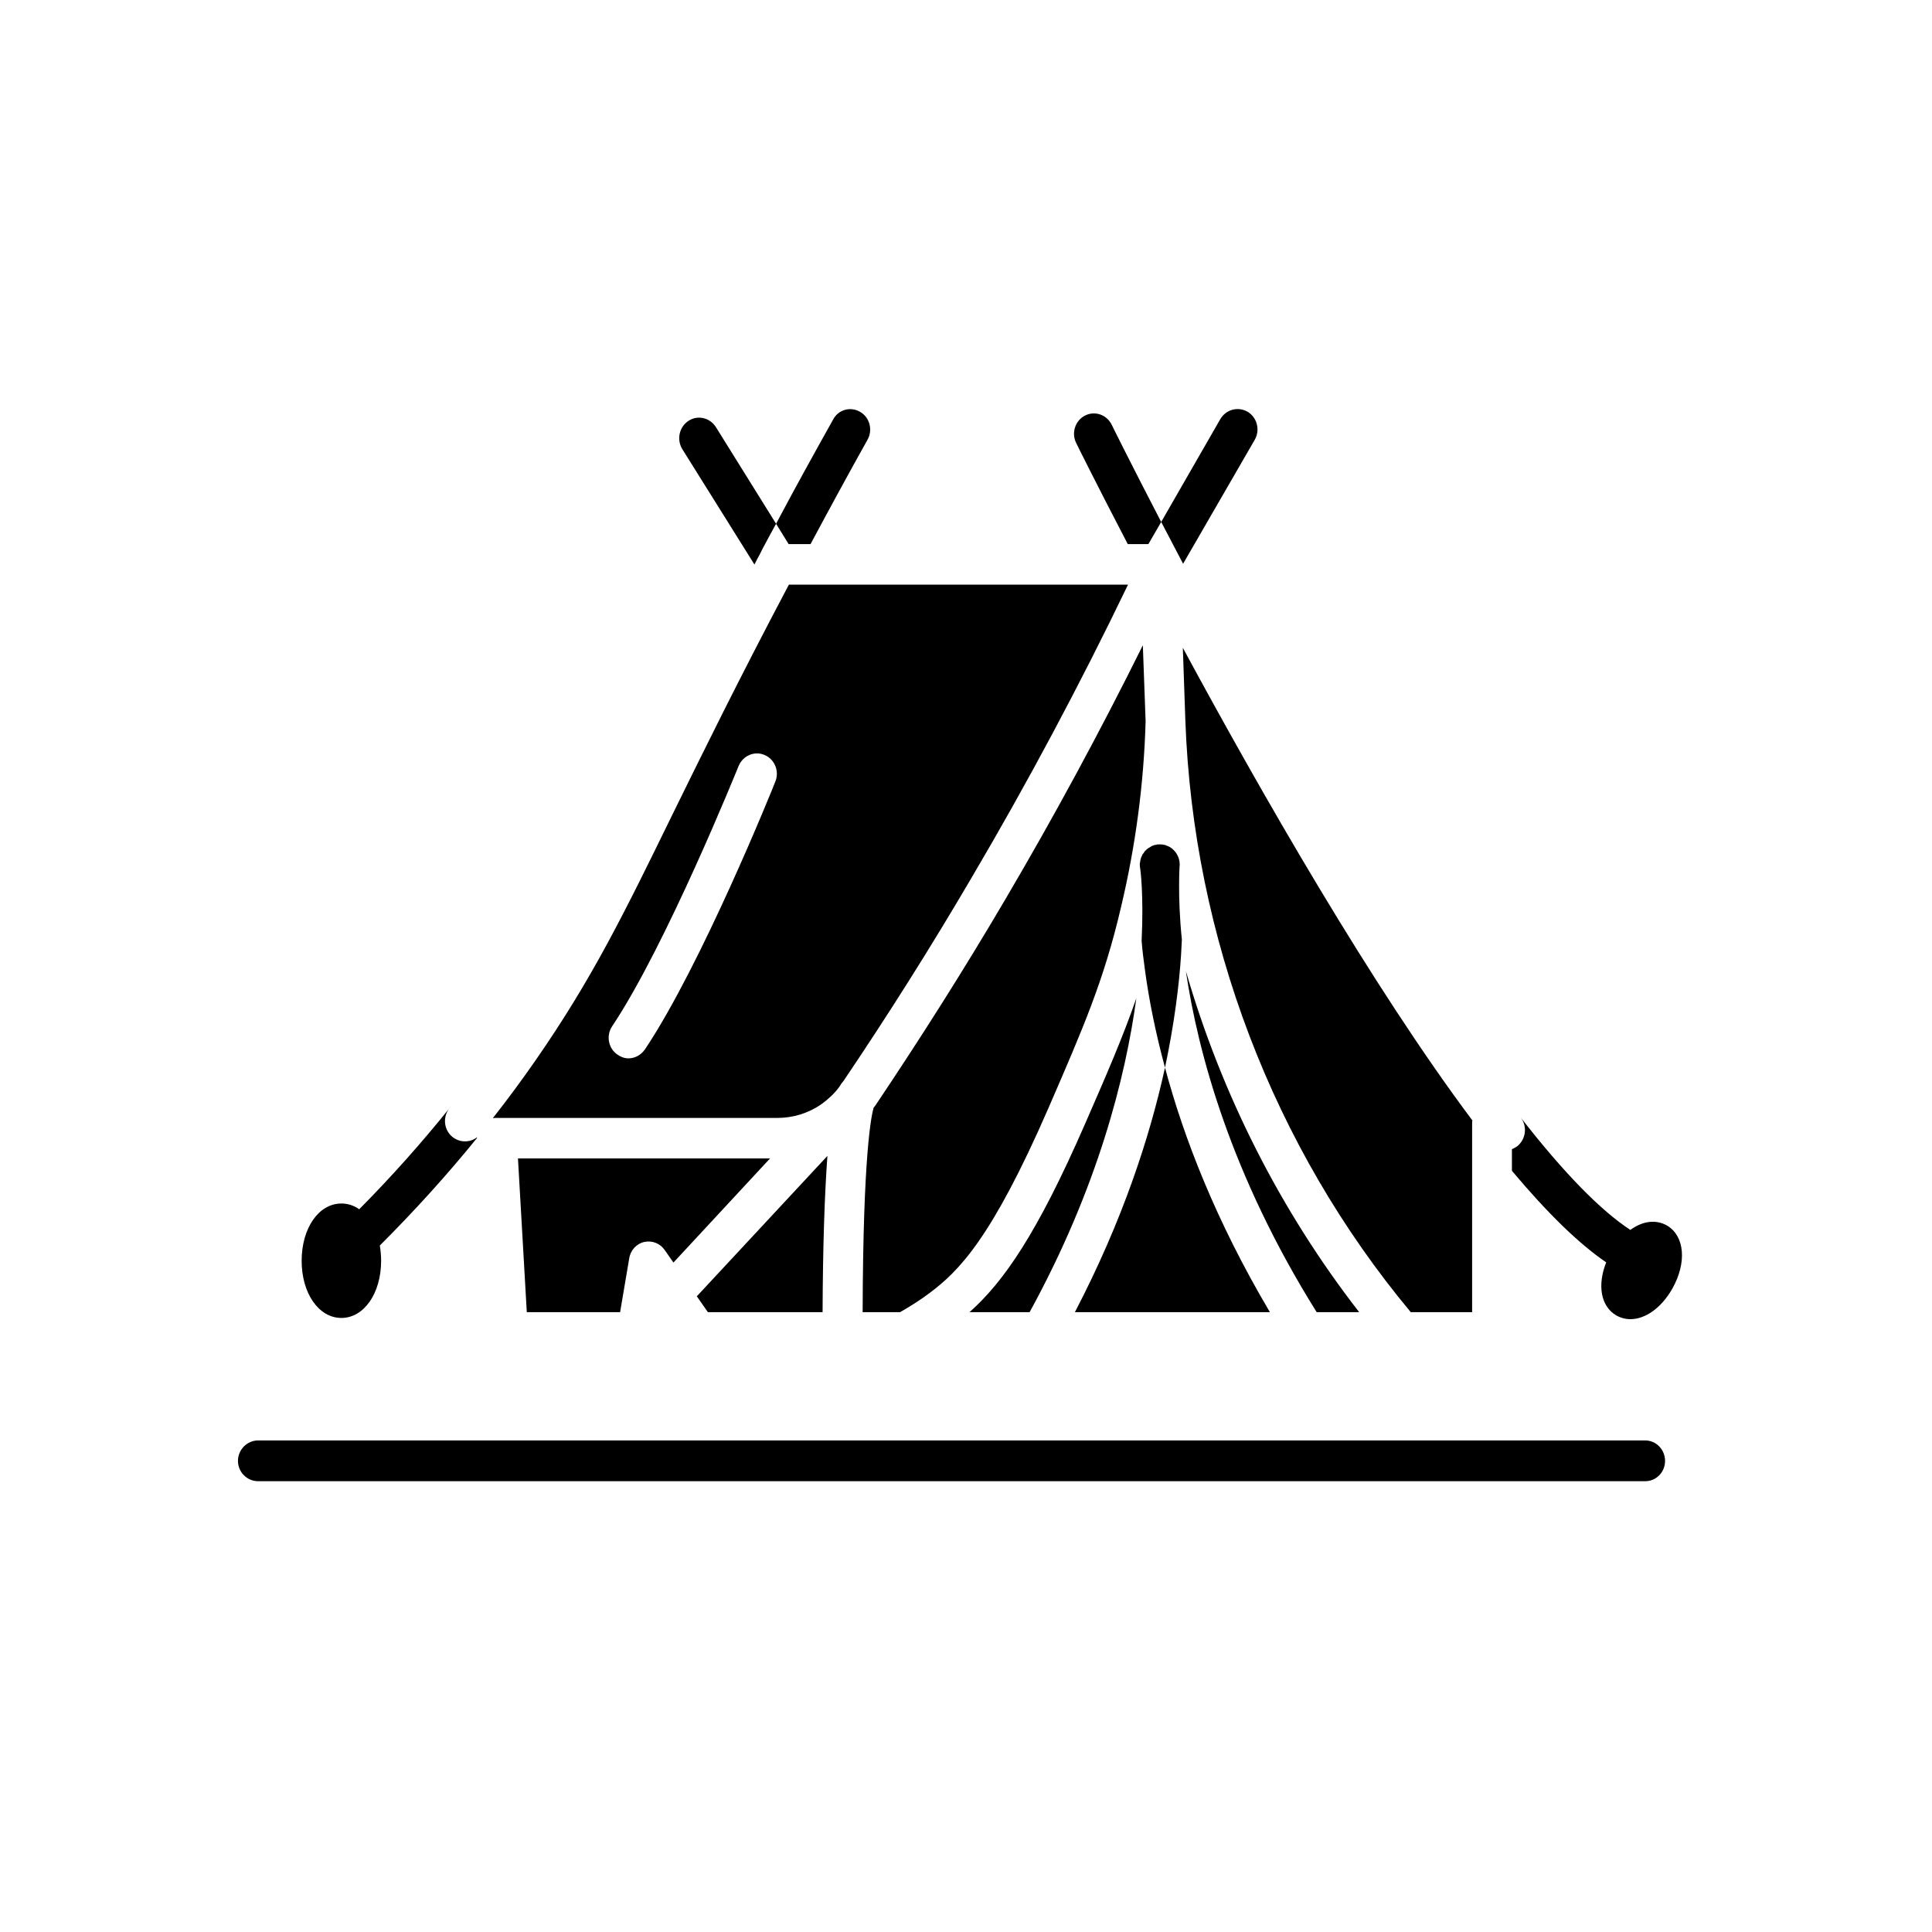 <svg xmlns="http://www.w3.org/2000/svg" xmlns:xlink="http://www.w3.org/1999/xlink" width="40" zoomAndPan="magnify" viewBox="0 0 30 30" height="40" preserveAspectRatio="xMidYMid meet" version="1.2"><defs><clipPath id="eb03008a95"><path d="M 23 17 L 26.195 17 L 26.195 21 L 23 21 Z M 23 17 "/></clipPath><clipPath id="b3eb6ba856"><path d="M 16 6.309 L 19 6.309 L 19 9 L 16 9 Z M 16 6.309 "/></clipPath><clipPath id="9be0770a2e"><path d="M 18 6.309 L 20 6.309 L 20 9 L 18 9 Z M 18 6.309 "/></clipPath><clipPath id="e90eb7444e"><path d="M 10 6.309 L 13 6.309 L 13 9 L 10 9 Z M 10 6.309 "/></clipPath><clipPath id="4ffaade6b0"><path d="M 12 6.309 L 14 6.309 L 14 9 L 12 9 Z M 12 6.309 "/></clipPath><clipPath id="50d68a6f27"><path d="M 3.695 22 L 26 22 L 26 23 L 3.695 23 Z M 3.695 22 "/></clipPath></defs><g id="c72947ee7a"><path style=" stroke:none;fill-rule:nonzero;fill:#000000;fill-opacity:1;" d="M 8.18 20.375 L 9.629 20.375 L 9.77 19.543 C 9.789 19.414 9.883 19.312 10.004 19.285 C 10.129 19.258 10.254 19.309 10.324 19.414 L 10.457 19.605 L 11.957 17.988 L 8.043 17.988 Z M 8.18 20.375 "/><path style=" stroke:none;fill-rule:nonzero;fill:#000000;fill-opacity:1;" d="M 12.773 20.375 C 12.777 19.352 12.805 18.539 12.848 17.949 L 10.82 20.129 L 10.992 20.375 Z M 12.773 20.375 "/><g clip-rule="nonzero" clip-path="url(#eb03008a95)"><path style=" stroke:none;fill-rule:nonzero;fill:#000000;fill-opacity:1;" d="M 25.887 19.031 C 25.711 18.93 25.504 18.961 25.316 19.098 C 24.855 18.797 24.281 18.211 23.613 17.352 C 23.719 17.488 23.695 17.688 23.562 17.797 C 23.535 17.816 23.508 17.832 23.477 17.844 L 23.477 18.18 C 24.031 18.84 24.516 19.312 24.941 19.602 C 24.801 19.953 24.855 20.285 25.098 20.426 C 25.168 20.465 25.242 20.484 25.316 20.484 C 25.547 20.484 25.797 20.312 25.969 20.008 C 26.195 19.605 26.16 19.195 25.887 19.031 Z M 25.887 19.031 "/></g><path style=" stroke:none;fill-rule:nonzero;fill:#000000;fill-opacity:1;" d="M 22.859 20.375 L 22.859 17.449 C 22.859 17.43 22.859 17.414 22.863 17.398 C 21.312 15.328 19.59 12.324 18.367 10.059 L 18.406 11.184 C 18.527 14.551 19.77 17.812 21.906 20.375 Z M 22.859 20.375 "/><path style=" stroke:none;fill-rule:nonzero;fill:#000000;fill-opacity:1;" d="M 17.41 14.074 C 17.633 13.133 17.762 12.168 17.789 11.199 L 17.746 10.02 C 17.082 11.359 16.367 12.68 15.613 13.961 C 14.973 15.051 14.289 16.129 13.586 17.176 C 13.582 17.18 13.582 17.18 13.578 17.184 C 13.578 17.188 13.57 17.195 13.566 17.199 C 13.531 17.32 13.402 17.906 13.395 20.375 L 13.977 20.375 C 14.133 20.285 14.289 20.188 14.434 20.078 C 14.883 19.742 15.395 19.242 16.285 17.195 C 16.816 15.969 17.141 15.23 17.41 14.074 Z M 17.41 14.074 "/><path style=" stroke:none;fill-rule:nonzero;fill:#000000;fill-opacity:1;" d="M 17.645 15.5 C 17.43 16.121 17.172 16.711 16.848 17.453 C 16.105 19.156 15.586 19.902 15.055 20.375 L 15.988 20.375 C 17.047 18.441 17.477 16.73 17.645 15.5 Z M 17.645 15.5 "/><path style=" stroke:none;fill-rule:nonzero;fill:#000000;fill-opacity:1;" d="M 18.09 16.578 C 17.855 17.652 17.434 18.949 16.691 20.375 L 19.719 20.375 C 18.879 18.957 18.379 17.66 18.09 16.578 Z M 18.09 16.578 "/><path style=" stroke:none;fill-rule:nonzero;fill:#000000;fill-opacity:1;" d="M 21.105 20.375 C 19.883 18.801 18.969 16.996 18.414 15.078 C 18.602 16.344 19.109 18.238 20.445 20.375 Z M 21.105 20.375 "/><path style=" stroke:none;fill-rule:nonzero;fill:#000000;fill-opacity:1;" d="M 18.34 14.816 C 18.344 14.738 18.348 14.664 18.352 14.59 C 18.316 14.238 18.309 13.961 18.309 13.766 C 18.309 13.57 18.316 13.461 18.316 13.457 C 18.32 13.438 18.32 13.414 18.316 13.395 C 18.316 13.391 18.316 13.387 18.316 13.383 C 18.316 13.379 18.316 13.375 18.312 13.371 C 18.312 13.367 18.312 13.359 18.309 13.352 C 18.309 13.344 18.305 13.34 18.305 13.332 C 18.301 13.316 18.293 13.301 18.285 13.285 C 18.27 13.25 18.246 13.219 18.215 13.191 C 18.211 13.188 18.207 13.184 18.203 13.18 C 18.199 13.176 18.195 13.172 18.188 13.168 C 18.176 13.16 18.16 13.148 18.141 13.141 C 18.133 13.137 18.125 13.133 18.117 13.133 C 18.109 13.129 18.102 13.125 18.094 13.121 C 18.082 13.121 18.074 13.117 18.066 13.117 C 18.059 13.117 18.055 13.113 18.047 13.113 C 18.043 13.113 18.043 13.113 18.039 13.113 C 18.023 13.113 18.008 13.109 17.992 13.113 C 17.988 13.113 17.98 13.113 17.973 13.113 C 17.973 13.113 17.969 13.113 17.965 13.113 C 17.965 13.113 17.965 13.113 17.961 13.113 C 17.961 13.113 17.961 13.117 17.961 13.117 C 17.941 13.117 17.926 13.121 17.906 13.129 C 17.898 13.133 17.895 13.133 17.887 13.137 C 17.883 13.137 17.879 13.141 17.879 13.141 C 17.871 13.145 17.867 13.148 17.863 13.152 C 17.844 13.16 17.828 13.172 17.812 13.184 C 17.805 13.191 17.797 13.195 17.793 13.203 C 17.785 13.207 17.781 13.215 17.773 13.223 C 17.77 13.23 17.762 13.238 17.758 13.246 C 17.754 13.254 17.746 13.258 17.742 13.266 C 17.738 13.273 17.734 13.285 17.73 13.293 C 17.727 13.301 17.723 13.309 17.719 13.316 C 17.719 13.32 17.715 13.324 17.715 13.332 C 17.715 13.336 17.711 13.34 17.711 13.344 C 17.707 13.359 17.703 13.379 17.703 13.395 C 17.703 13.395 17.699 13.398 17.699 13.402 C 17.699 13.406 17.699 13.406 17.699 13.41 C 17.699 13.434 17.699 13.453 17.703 13.477 C 17.707 13.484 17.762 13.898 17.727 14.609 C 17.738 14.754 17.758 14.91 17.781 15.078 C 17.84 15.512 17.938 16.016 18.09 16.578 C 18.234 15.898 18.309 15.305 18.34 14.82 C 18.34 14.82 18.34 14.816 18.34 14.816 Z M 18.34 14.816 "/><g clip-rule="nonzero" clip-path="url(#b3eb6ba856)"><path style=" stroke:none;fill-rule:nonzero;fill:#000000;fill-opacity:1;" d="M 17.512 8.449 L 17.832 8.449 L 18.031 8.105 C 17.559 7.195 17.27 6.613 17.262 6.594 C 17.184 6.438 17 6.375 16.848 6.453 C 16.695 6.531 16.633 6.723 16.711 6.879 C 16.719 6.898 17.02 7.504 17.512 8.449 Z M 17.512 8.449 "/></g><g clip-rule="nonzero" clip-path="url(#9be0770a2e)"><path style=" stroke:none;fill-rule:nonzero;fill:#000000;fill-opacity:1;" d="M 19.484 6.828 C 19.57 6.676 19.52 6.484 19.375 6.395 C 19.227 6.309 19.039 6.355 18.949 6.508 L 18.031 8.105 C 18.137 8.305 18.25 8.523 18.371 8.754 Z M 19.484 6.828 "/></g><path style=" stroke:none;fill-rule:nonzero;fill:#000000;fill-opacity:1;" d="M 5.301 20.465 C 5.652 20.465 5.918 20.082 5.918 19.578 C 5.918 19.496 5.91 19.414 5.898 19.34 C 6.434 18.805 6.941 18.246 7.406 17.672 C 7.406 17.668 7.406 17.664 7.406 17.66 C 7.352 17.703 7.285 17.723 7.219 17.723 C 7.148 17.723 7.082 17.699 7.023 17.652 C 6.891 17.543 6.871 17.344 6.98 17.207 C 6.547 17.746 6.078 18.273 5.578 18.777 C 5.496 18.719 5.402 18.688 5.301 18.688 C 4.949 18.688 4.684 19.07 4.684 19.578 C 4.684 20.082 4.949 20.465 5.301 20.465 Z M 5.301 20.465 "/><g clip-rule="nonzero" clip-path="url(#e90eb7444e)"><path style=" stroke:none;fill-rule:nonzero;fill:#000000;fill-opacity:1;" d="M 11.715 8.766 C 11.742 8.711 11.77 8.656 11.801 8.602 L 11.84 8.523 C 11.91 8.391 11.98 8.262 12.051 8.133 L 11.117 6.633 C 11.023 6.484 10.832 6.441 10.691 6.535 C 10.547 6.629 10.504 6.824 10.594 6.973 Z M 11.715 8.766 "/></g><g clip-rule="nonzero" clip-path="url(#4ffaade6b0)"><path style=" stroke:none;fill-rule:nonzero;fill:#000000;fill-opacity:1;" d="M 12.586 8.449 C 12.879 7.902 13.176 7.355 13.473 6.824 C 13.555 6.672 13.504 6.48 13.355 6.395 C 13.207 6.309 13.02 6.359 12.938 6.512 C 12.641 7.043 12.34 7.586 12.051 8.133 L 12.246 8.449 Z M 12.586 8.449 "/></g><g clip-rule="nonzero" clip-path="url(#50d68a6f27)"><path style=" stroke:none;fill-rule:nonzero;fill:#000000;fill-opacity:1;" d="M 25.547 22.367 L 4.008 22.367 C 3.836 22.367 3.695 22.512 3.695 22.684 C 3.695 22.859 3.836 23 4.008 23 L 25.547 23 C 25.719 23 25.855 22.859 25.855 22.684 C 25.855 22.512 25.719 22.367 25.547 22.367 Z M 25.547 22.367 "/></g><path style=" stroke:none;fill-rule:nonzero;fill:#000000;fill-opacity:1;" d="M 12.074 17.359 C 12.316 17.359 12.551 17.285 12.746 17.152 C 12.75 17.148 12.754 17.145 12.758 17.141 C 12.762 17.141 12.762 17.141 12.762 17.141 C 12.863 17.066 12.957 16.98 13.031 16.879 C 13.051 16.844 13.074 16.812 13.098 16.785 C 13.789 15.762 14.457 14.703 15.082 13.637 C 15.953 12.16 16.77 10.629 17.516 9.078 L 12.25 9.078 C 11.457 10.578 10.898 11.719 10.445 12.641 C 9.691 14.184 9.195 15.199 8.316 16.465 C 8.102 16.773 7.883 17.07 7.652 17.363 C 7.672 17.359 7.691 17.359 7.715 17.359 Z M 9.504 15.938 C 10.348 14.676 11.457 11.922 11.469 11.895 C 11.535 11.734 11.715 11.656 11.871 11.723 C 12.031 11.789 12.105 11.977 12.039 12.137 C 11.996 12.25 10.895 14.977 10.016 16.293 C 9.953 16.383 9.859 16.434 9.758 16.434 C 9.699 16.434 9.641 16.414 9.586 16.375 C 9.445 16.277 9.41 16.082 9.504 15.938 Z M 9.504 15.938 "/></g></svg>